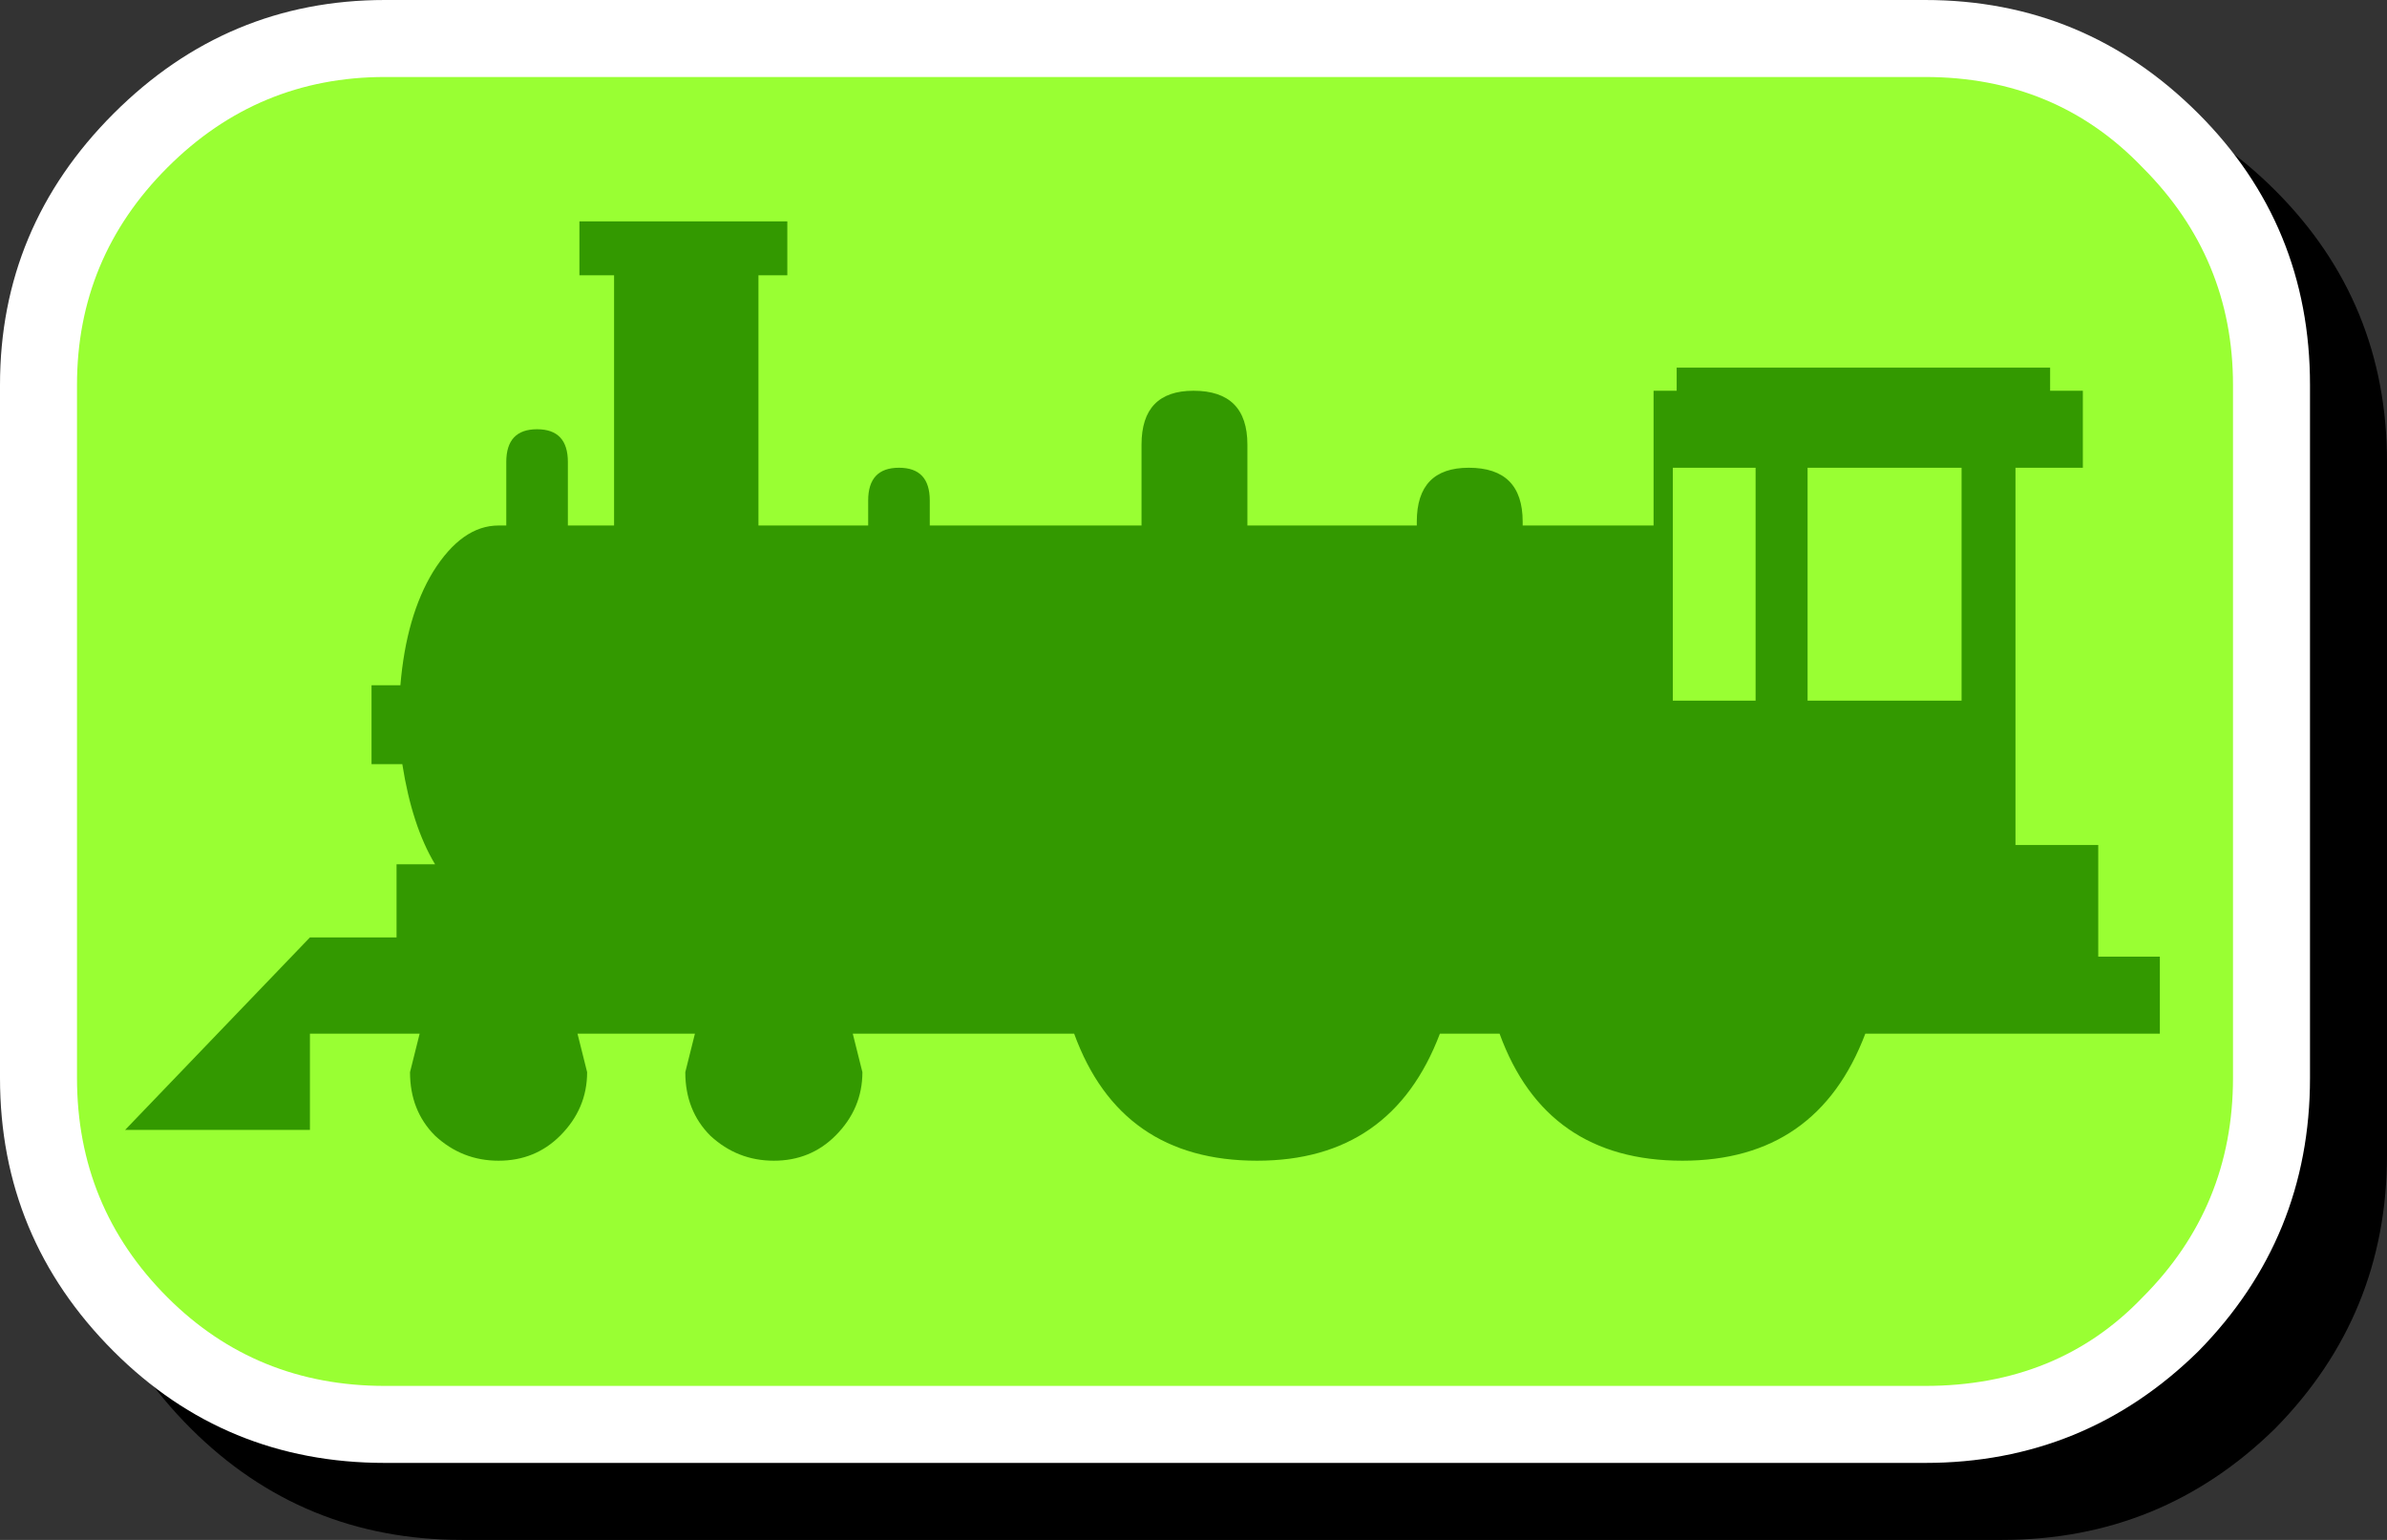 <?xml version="1.0" encoding="UTF-8" standalone="no"?>
<svg xmlns:xlink="http://www.w3.org/1999/xlink" height="40.0px" width="62.0px" xmlns="http://www.w3.org/2000/svg">
  <rect width="100%" height="100%" fill="#333333" stroke="none"/>
  <g transform="matrix(1.0, 0.0, 0.0, 1.0, 30.5, 26.3)">
    <path d="M31.5 -14.3 L31.5 3.7 Q31.5 7.85 28.6 10.8 25.65 13.7 21.5 13.7 L-18.5 13.7 Q-22.65 13.7 -25.55 10.8 -28.5 7.85 -28.5 3.7 L-28.5 -14.3 Q-28.5 -18.4 -25.55 -21.35 -22.6 -24.3 -18.5 -24.3 L21.5 -24.3 Q25.65 -24.3 28.6 -21.35 31.5 -18.45 31.5 -14.3" fill="#000000" fill-rule="evenodd" stroke="none"/>
    <path d="M29.5 1.7 Q29.5 5.85 26.6 8.8 23.65 11.7 19.5 11.7 L-20.5 11.7 Q-24.65 11.7 -27.55 8.8 -30.5 5.85 -30.5 1.7 L-30.5 -16.3 Q-30.5 -20.4 -27.55 -23.35 -24.6 -26.3 -20.5 -26.3 L19.5 -26.3 Q23.65 -26.3 26.6 -23.35 29.5 -20.45 29.5 -16.3 L29.5 1.7" fill="#ffffff" fill-rule="evenodd" stroke="none"/>
    <path d="M25.15 -21.95 Q27.5 -19.6 27.5 -16.3 L27.5 1.7 Q27.5 5.05 25.15 7.4 22.95 9.7 19.5 9.7 L-20.5 9.7 Q-23.85 9.7 -26.15 7.4 -28.5 5.05 -28.5 1.7 L-28.5 -16.3 Q-28.5 -19.6 -26.15 -21.95 -23.8 -24.3 -20.5 -24.3 L19.5 -24.3 Q22.9 -24.3 25.15 -21.95" fill="#99ff33" fill-rule="evenodd" stroke="none"/>
    <path d="M16.45 -14.15 L16.45 -8.1 20.45 -8.1 20.45 -14.15 16.45 -14.15 M15.1 -14.15 L12.95 -14.15 12.95 -8.1 15.1 -8.1 15.1 -14.15 M-6.35 -13.3 L-6.35 -12.65 -0.85 -12.65 -0.85 -14.75 Q-0.85 -16.15 0.5 -16.15 1.9 -16.15 1.9 -14.75 L1.9 -12.65 6.3 -12.65 6.3 -12.75 Q6.3 -14.15 7.65 -14.15 9.05 -14.15 9.05 -12.75 L9.05 -12.65 12.45 -12.65 12.45 -16.15 13.05 -16.15 13.05 -16.75 22.75 -16.75 22.75 -16.15 23.6 -16.15 23.6 -14.15 21.85 -14.15 21.85 -4.35 24.0 -4.35 24.0 -1.45 25.6 -1.45 25.6 0.55 17.95 0.55 Q16.7 3.85 13.2 3.85 9.65 3.85 8.45 0.55 L6.9 0.55 Q5.65 3.85 2.15 3.85 -1.4 3.85 -2.6 0.55 L-8.35 0.55 -8.1 1.55 Q-8.1 2.5 -8.8 3.2 -9.45 3.85 -10.4 3.85 -11.35 3.85 -12.05 3.2 -12.7 2.55 -12.7 1.55 L-12.45 0.55 -15.5 0.55 -15.25 1.55 Q-15.25 2.5 -15.95 3.2 -16.6 3.85 -17.55 3.85 -18.5 3.85 -19.2 3.2 -19.85 2.55 -19.85 1.55 L-19.6 0.55 -22.45 0.55 -22.45 3.05 -27.25 3.05 -22.45 -1.95 -20.2 -1.95 -20.2 -3.85 -19.2 -3.85 Q-19.8 -4.85 -20.05 -6.45 L-20.85 -6.45 -20.85 -8.5 -20.1 -8.5 Q-19.95 -10.3 -19.25 -11.45 -18.5 -12.65 -17.55 -12.65 L-17.35 -12.65 -17.35 -14.3 Q-17.35 -15.15 -16.55 -15.15 -15.75 -15.15 -15.75 -14.3 L-15.75 -12.65 -14.55 -12.65 -14.55 -19.15 -15.45 -19.15 -15.45 -20.55 -10.05 -20.55 -10.05 -19.15 -10.8 -19.15 -10.8 -12.65 -7.95 -12.65 -7.95 -13.3 Q-7.95 -14.15 -7.15 -14.15 -6.35 -14.15 -6.35 -13.3" fill="#339900" fill-rule="evenodd" stroke="none"/>
  </g>
</svg>
